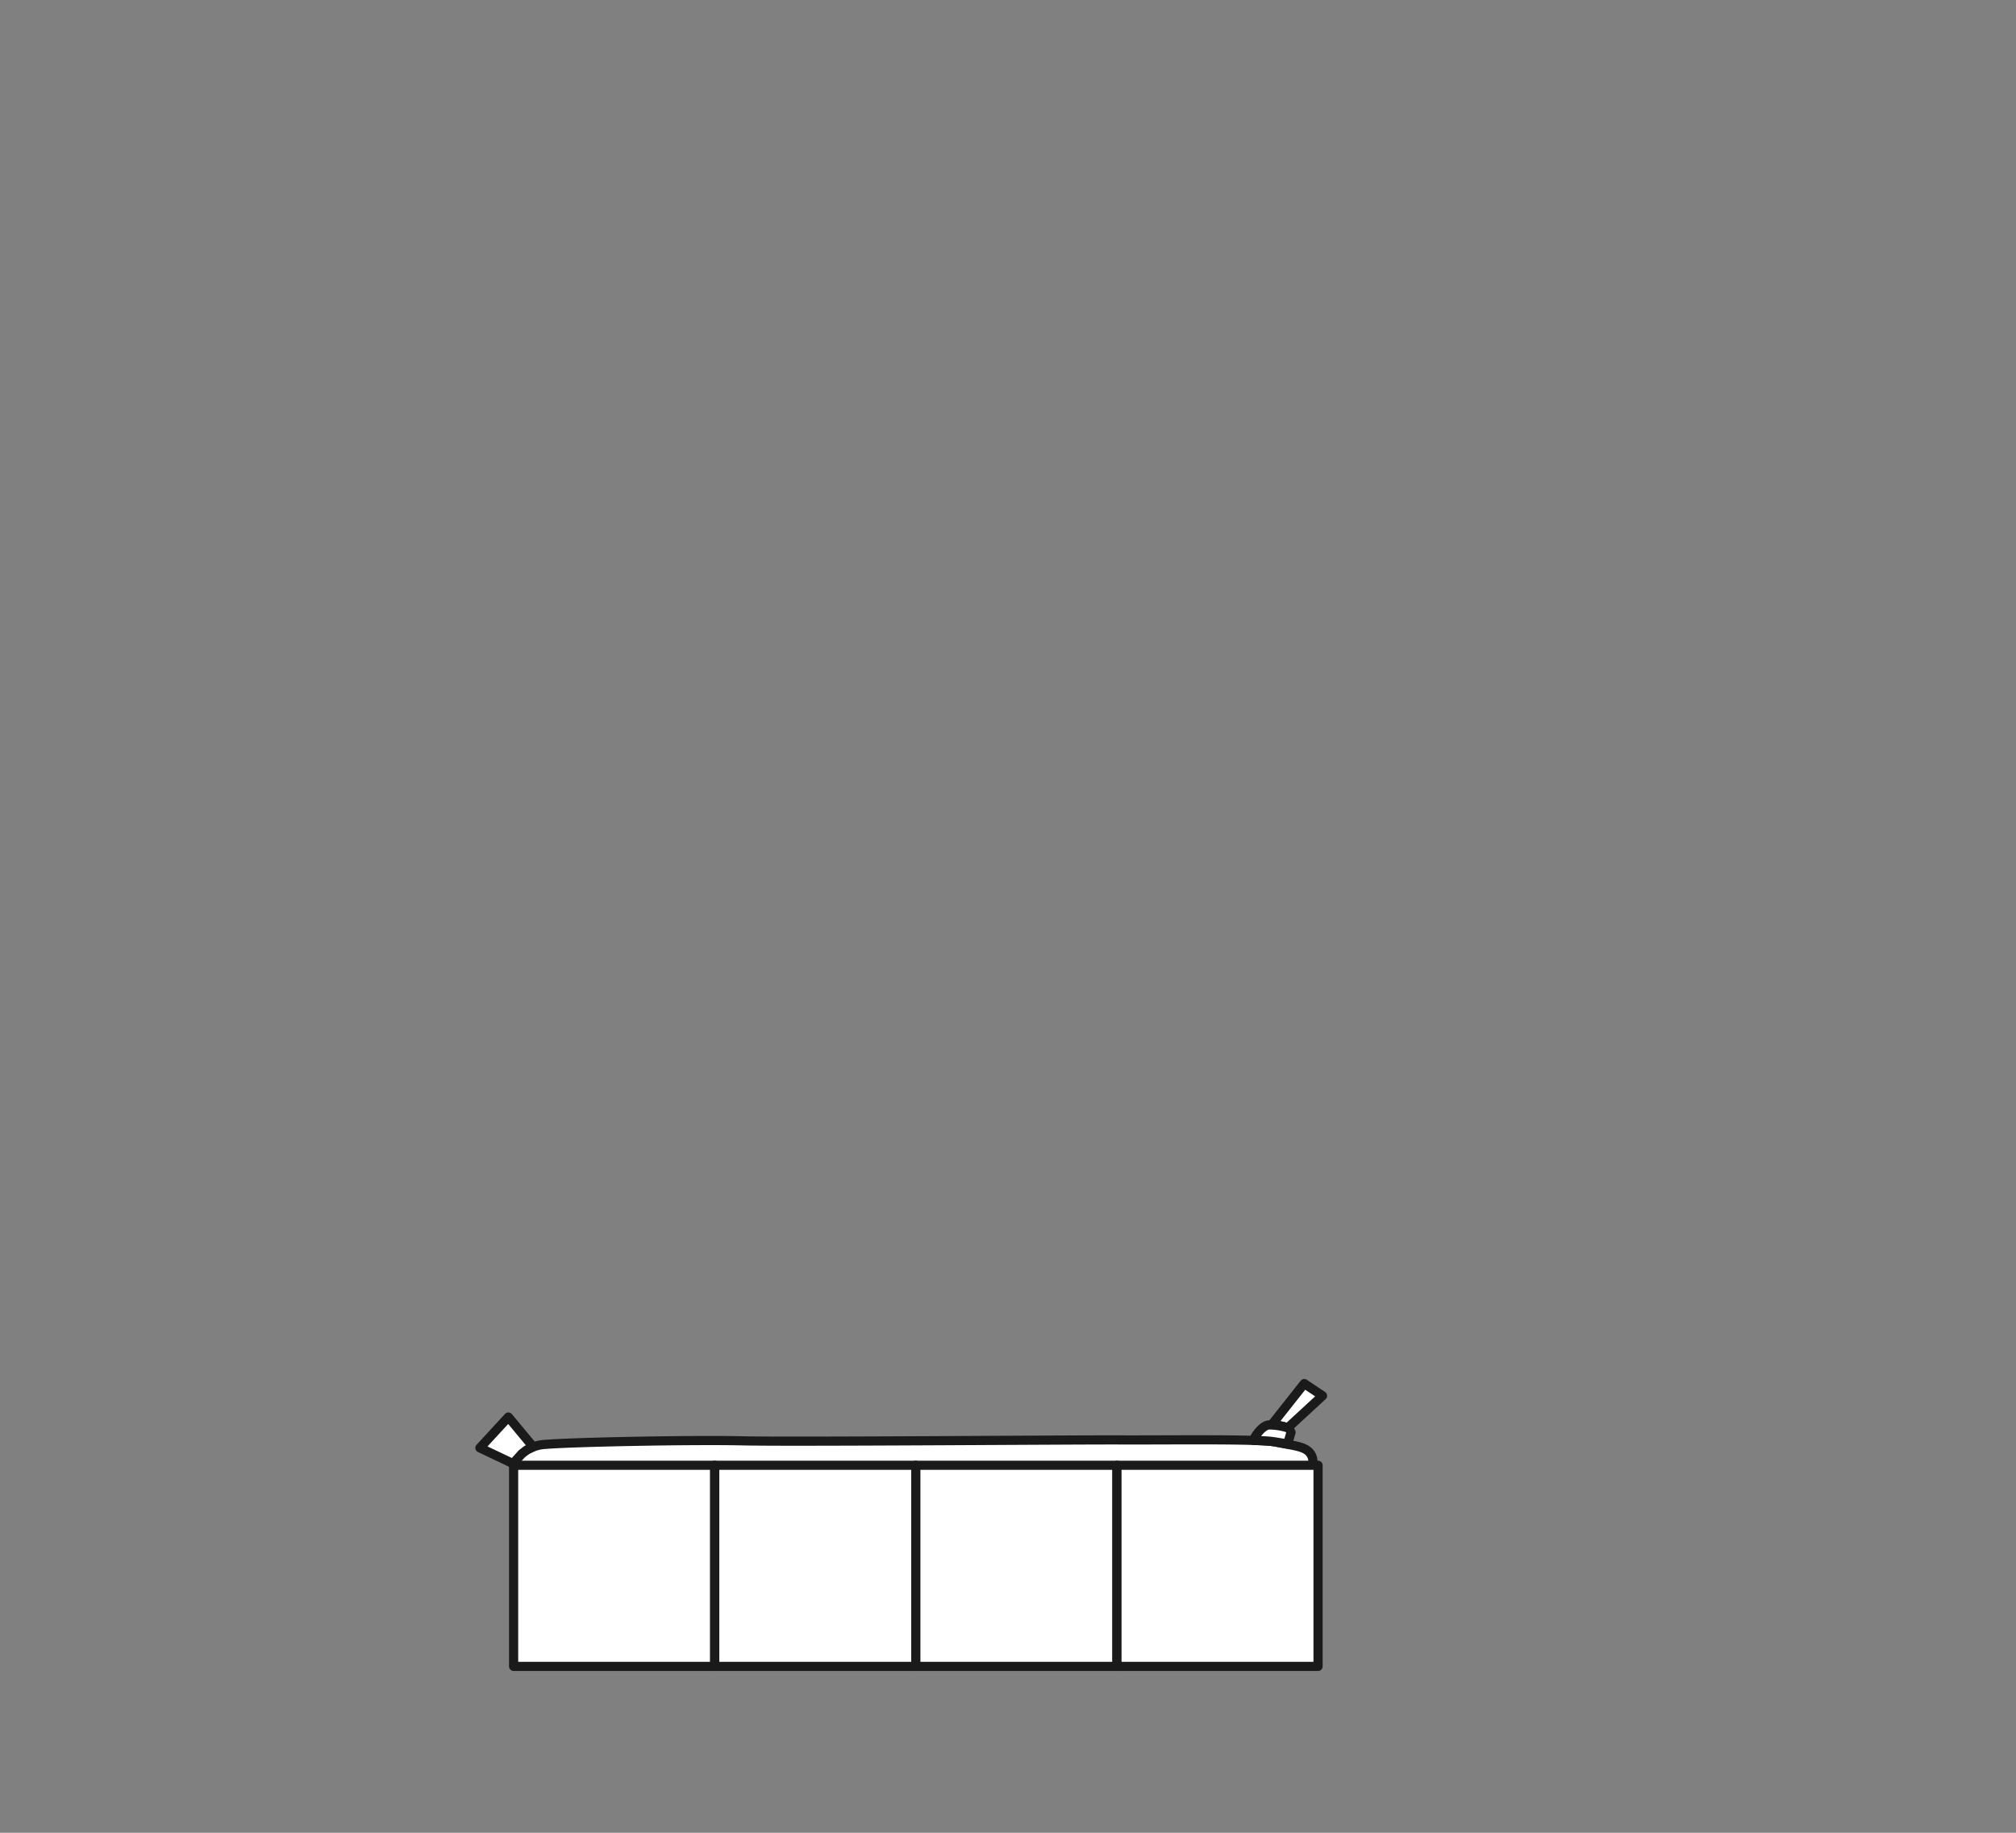 <svg id="bag" xmlns="http://www.w3.org/2000/svg" width="110" height="100" viewBox="0 0 110 100"><rect x="0" y="0" width="110" height="100" fill="#808080" stroke="none"/><title>アートボード 27</title><path d="M27.985,79.881a2.2,2.2,0,0,1,1.794-1.074c1.535-.126,8.1-.255,10.737-.192s17.989-.062,20.635-.05c2.761.011,7.614-.064,8.474.12s1.472.209,1.8.534a.757.757,0,0,1,.2.662" fill="#fff" stroke="#1a1a1a" stroke-linecap="round" stroke-linejoin="round" stroke-width="0.5"/><polygon points="69.428 77.687 71.165 75.491 72.161 76.156 70.28 77.892 69.428 77.687" fill="#fff" stroke="#1a1a1a" stroke-linecap="round" stroke-linejoin="round" stroke-width="0.5"/><path d="M68.414,78.593c-.083,0,.384-.81.823-.847a3.572,3.572,0,0,1,1.1.183l.107.221-.191.64s-.377-.071-.788-.132C69.121,78.607,68.555,78.6,68.414,78.593Z" fill="#fff" stroke="#1a1a1a" stroke-linecap="round" stroke-linejoin="round" stroke-width="0.5"/><polygon points="29.09 78.944 28.746 79.108 28.481 79.311 27.99 79.856 26.186 79 27.738 77.316 29.09 78.944" fill="#fff" stroke="#1a1a1a" stroke-linecap="round" stroke-linejoin="round" stroke-width="0.5"/><rect x="28.025" y="79.948" width="10.973" height="10.973" stroke-width="0.5" stroke="#1a1a1a" stroke-linecap="round" stroke-linejoin="round" fill="#fff"/><rect x="38.998" y="79.948" width="10.973" height="10.973" stroke-width="0.5" stroke="#1a1a1a" stroke-linecap="round" stroke-linejoin="round" fill="#fff"/><rect x="49.971" y="79.948" width="10.973" height="10.973" stroke-width="0.5" stroke="#1a1a1a" stroke-linecap="round" stroke-linejoin="round" fill="#fff"/><rect x="60.945" y="79.948" width="10.973" height="10.973" stroke-width="0.5" stroke="#1a1a1a" stroke-linecap="round" stroke-linejoin="round" fill="#fff"/></svg>